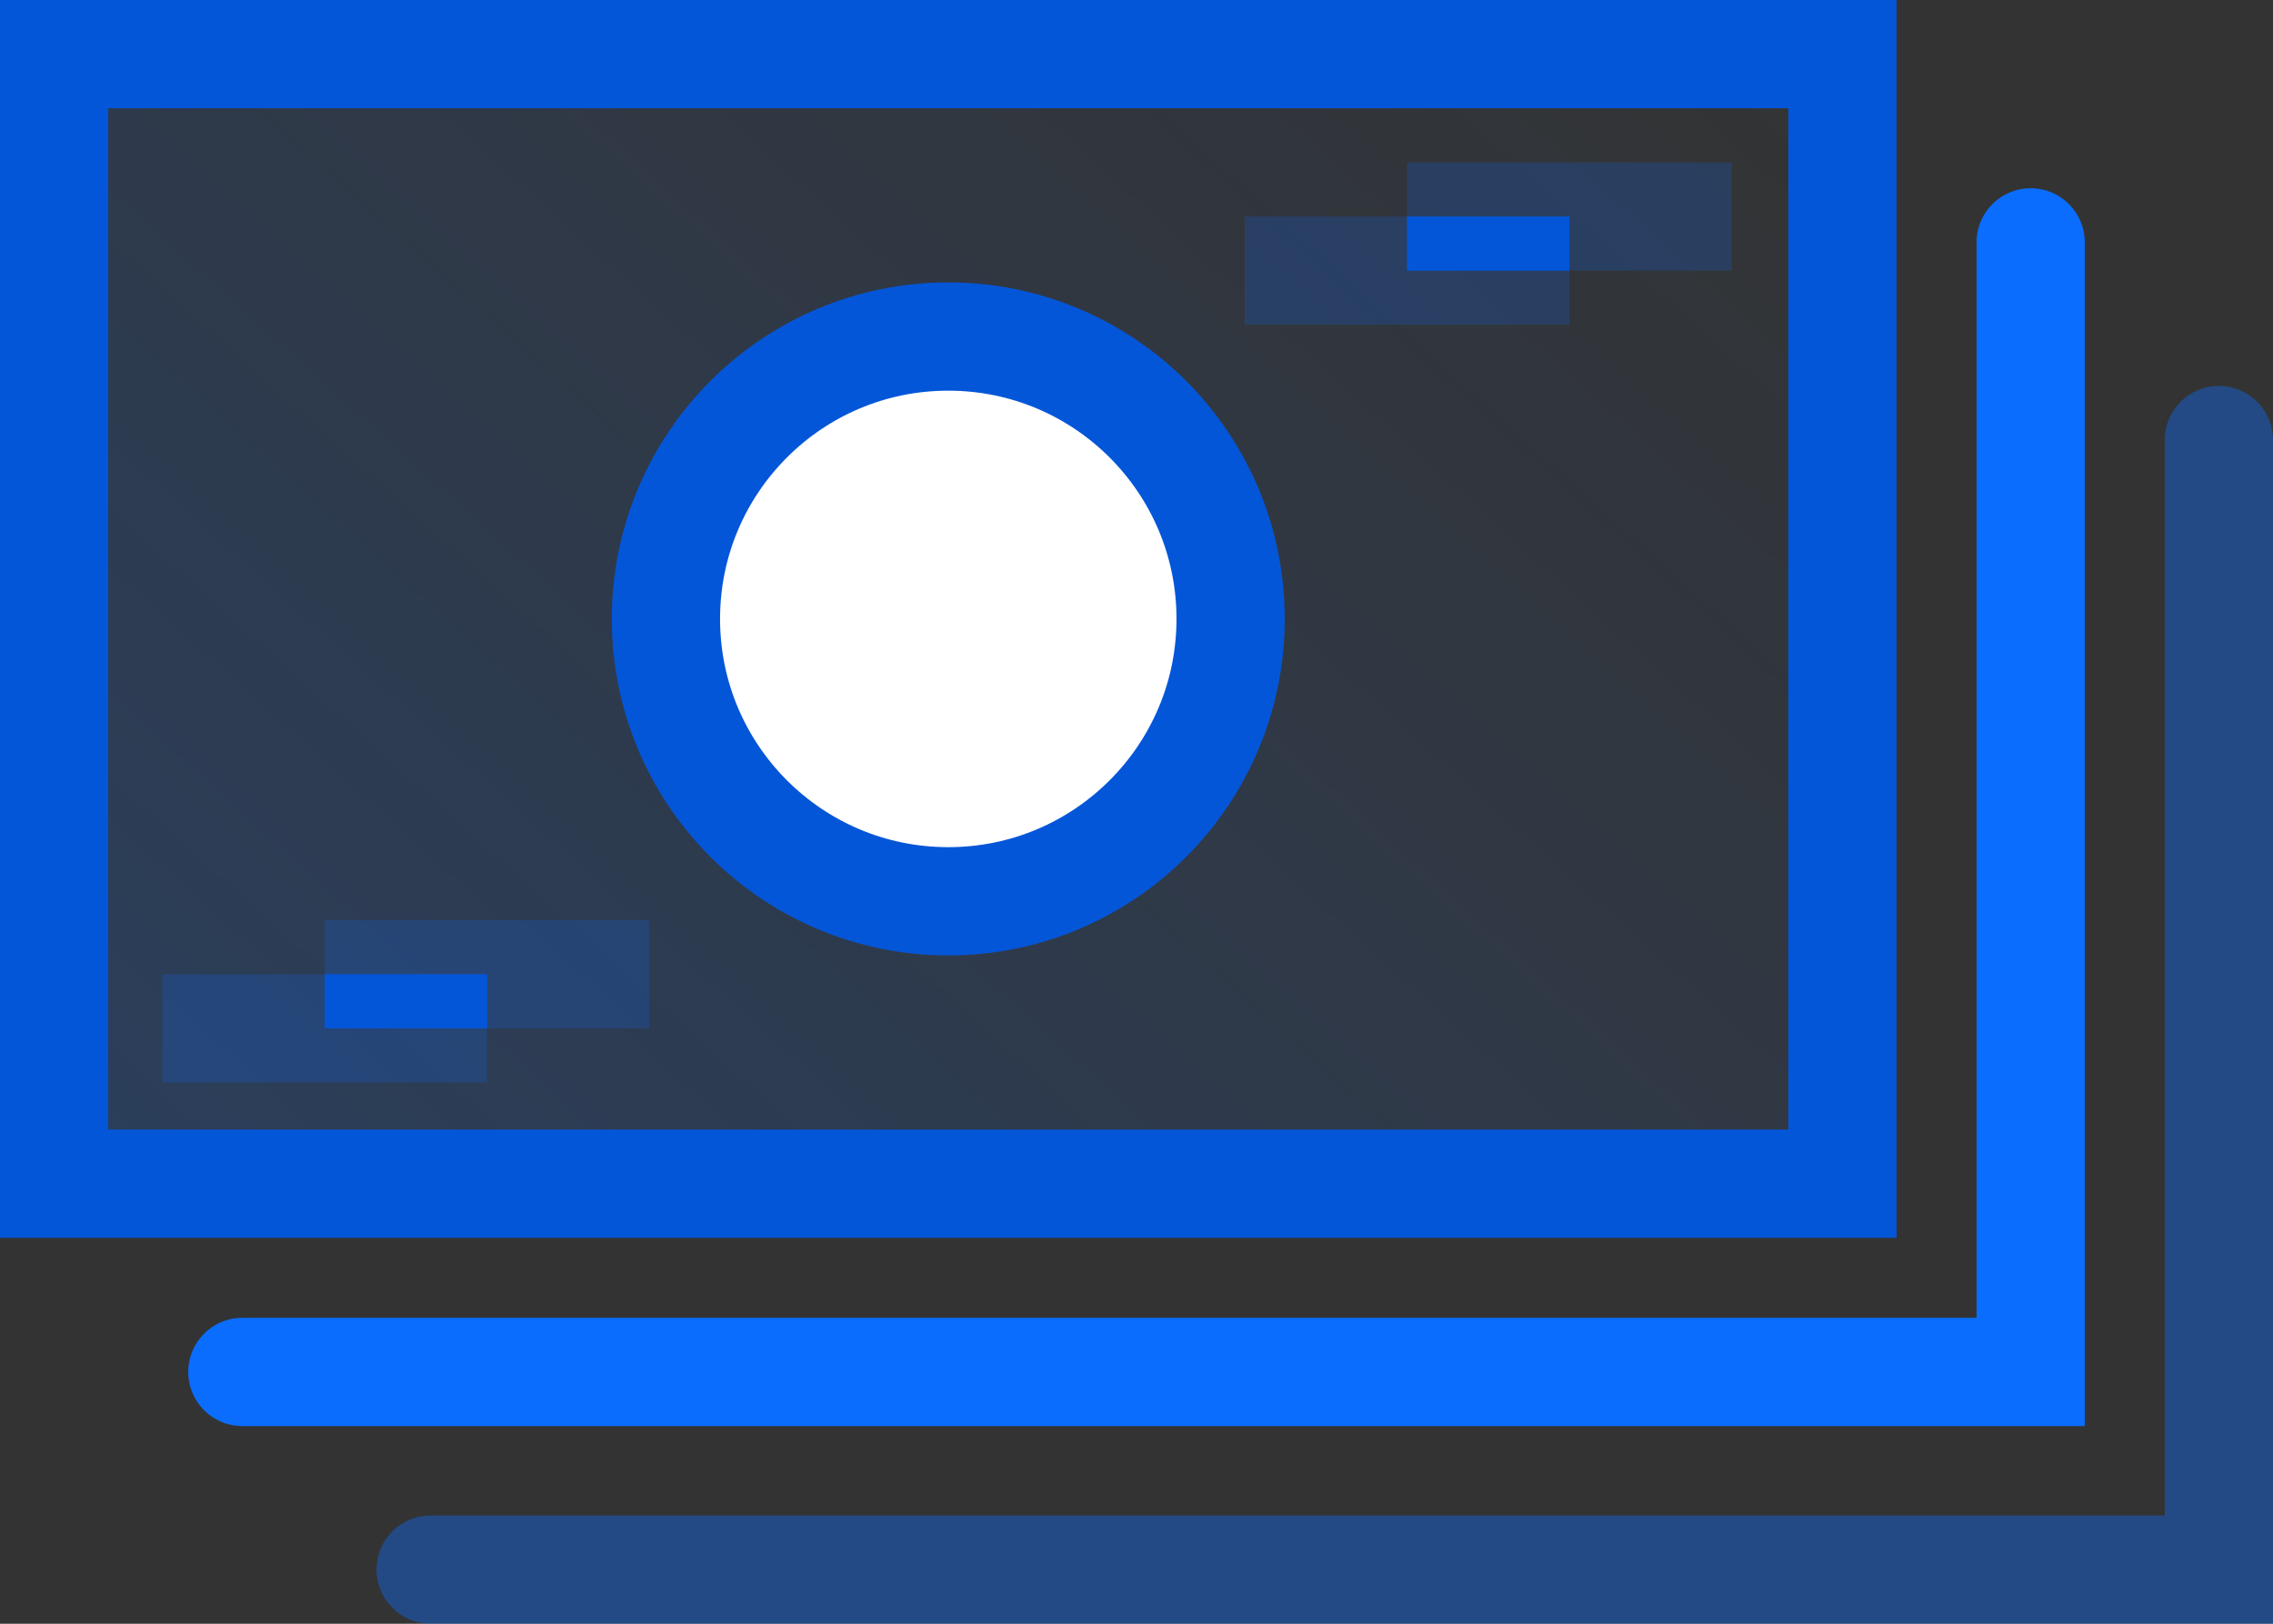 <?xml version="1.0" encoding="UTF-8"?> <svg xmlns="http://www.w3.org/2000/svg" xmlns:xlink="http://www.w3.org/1999/xlink" width="42" height="30" viewBox="0 0 42 30"><rect x="0" y="0" width="42" height="30" fill="#333333" stroke="none"/><defs><style>.cls-1{fill:url(#Nepojmenovaný_přechod_43);}.cls-2,.cls-3,.cls-4,.cls-6{fill:none;stroke-miterlimit:10;}.cls-2,.cls-5{stroke:#0456d8;}.cls-2,.cls-3,.cls-4,.cls-5,.cls-6{stroke-width:2px;}.cls-3,.cls-4,.cls-6{stroke:#0a6dfe;}.cls-3,.cls-4,.cls-5{stroke-linecap:round;}.cls-4{opacity:0.4;}.cls-5{fill:#fff;stroke-linejoin:round;}.cls-6{opacity:0.2;}.cls-7{fill:#0456d8;}</style><linearGradient id="Nepojmenovaný_přechod_43" x1="4.936" y1="25.413" x2="30.108" y2="-2.544" gradientUnits="userSpaceOnUse"><stop offset="0" stop-color="#0a6dfe" stop-opacity="0.2"></stop><stop offset="1" stop-color="#0a6dfe" stop-opacity="0"></stop></linearGradient></defs><g id="Vrstva_2" data-name="Vrstva 2"><g id="Vrstva_1-2" data-name="Vrstva 1"><rect class="cls-1" x="1" y="1" width="33.044" height="20.87"></rect><rect class="cls-2" x="1" y="1" width="33.044" height="20.87"></rect><polyline class="cls-3" points="37.522 4.478 37.522 25.348 4.478 25.348"></polyline><polyline class="cls-4" points="41 8.13 41 29 7.957 29"></polyline><circle class="cls-5" cx="17.522" cy="11.435" r="5.217"></circle><line class="cls-6" x1="3" y1="19" x2="9" y2="19"></line><line class="cls-6" x1="6" y1="18" x2="12" y2="18"></line><rect class="cls-7" x="6" y="18" width="3" height="1"></rect><line class="cls-6" x1="23" y1="5" x2="29" y2="5"></line><line class="cls-6" x1="26" y1="4" x2="32" y2="4"></line><rect class="cls-7" x="26" y="4" width="3" height="1"></rect></g></g></svg> 